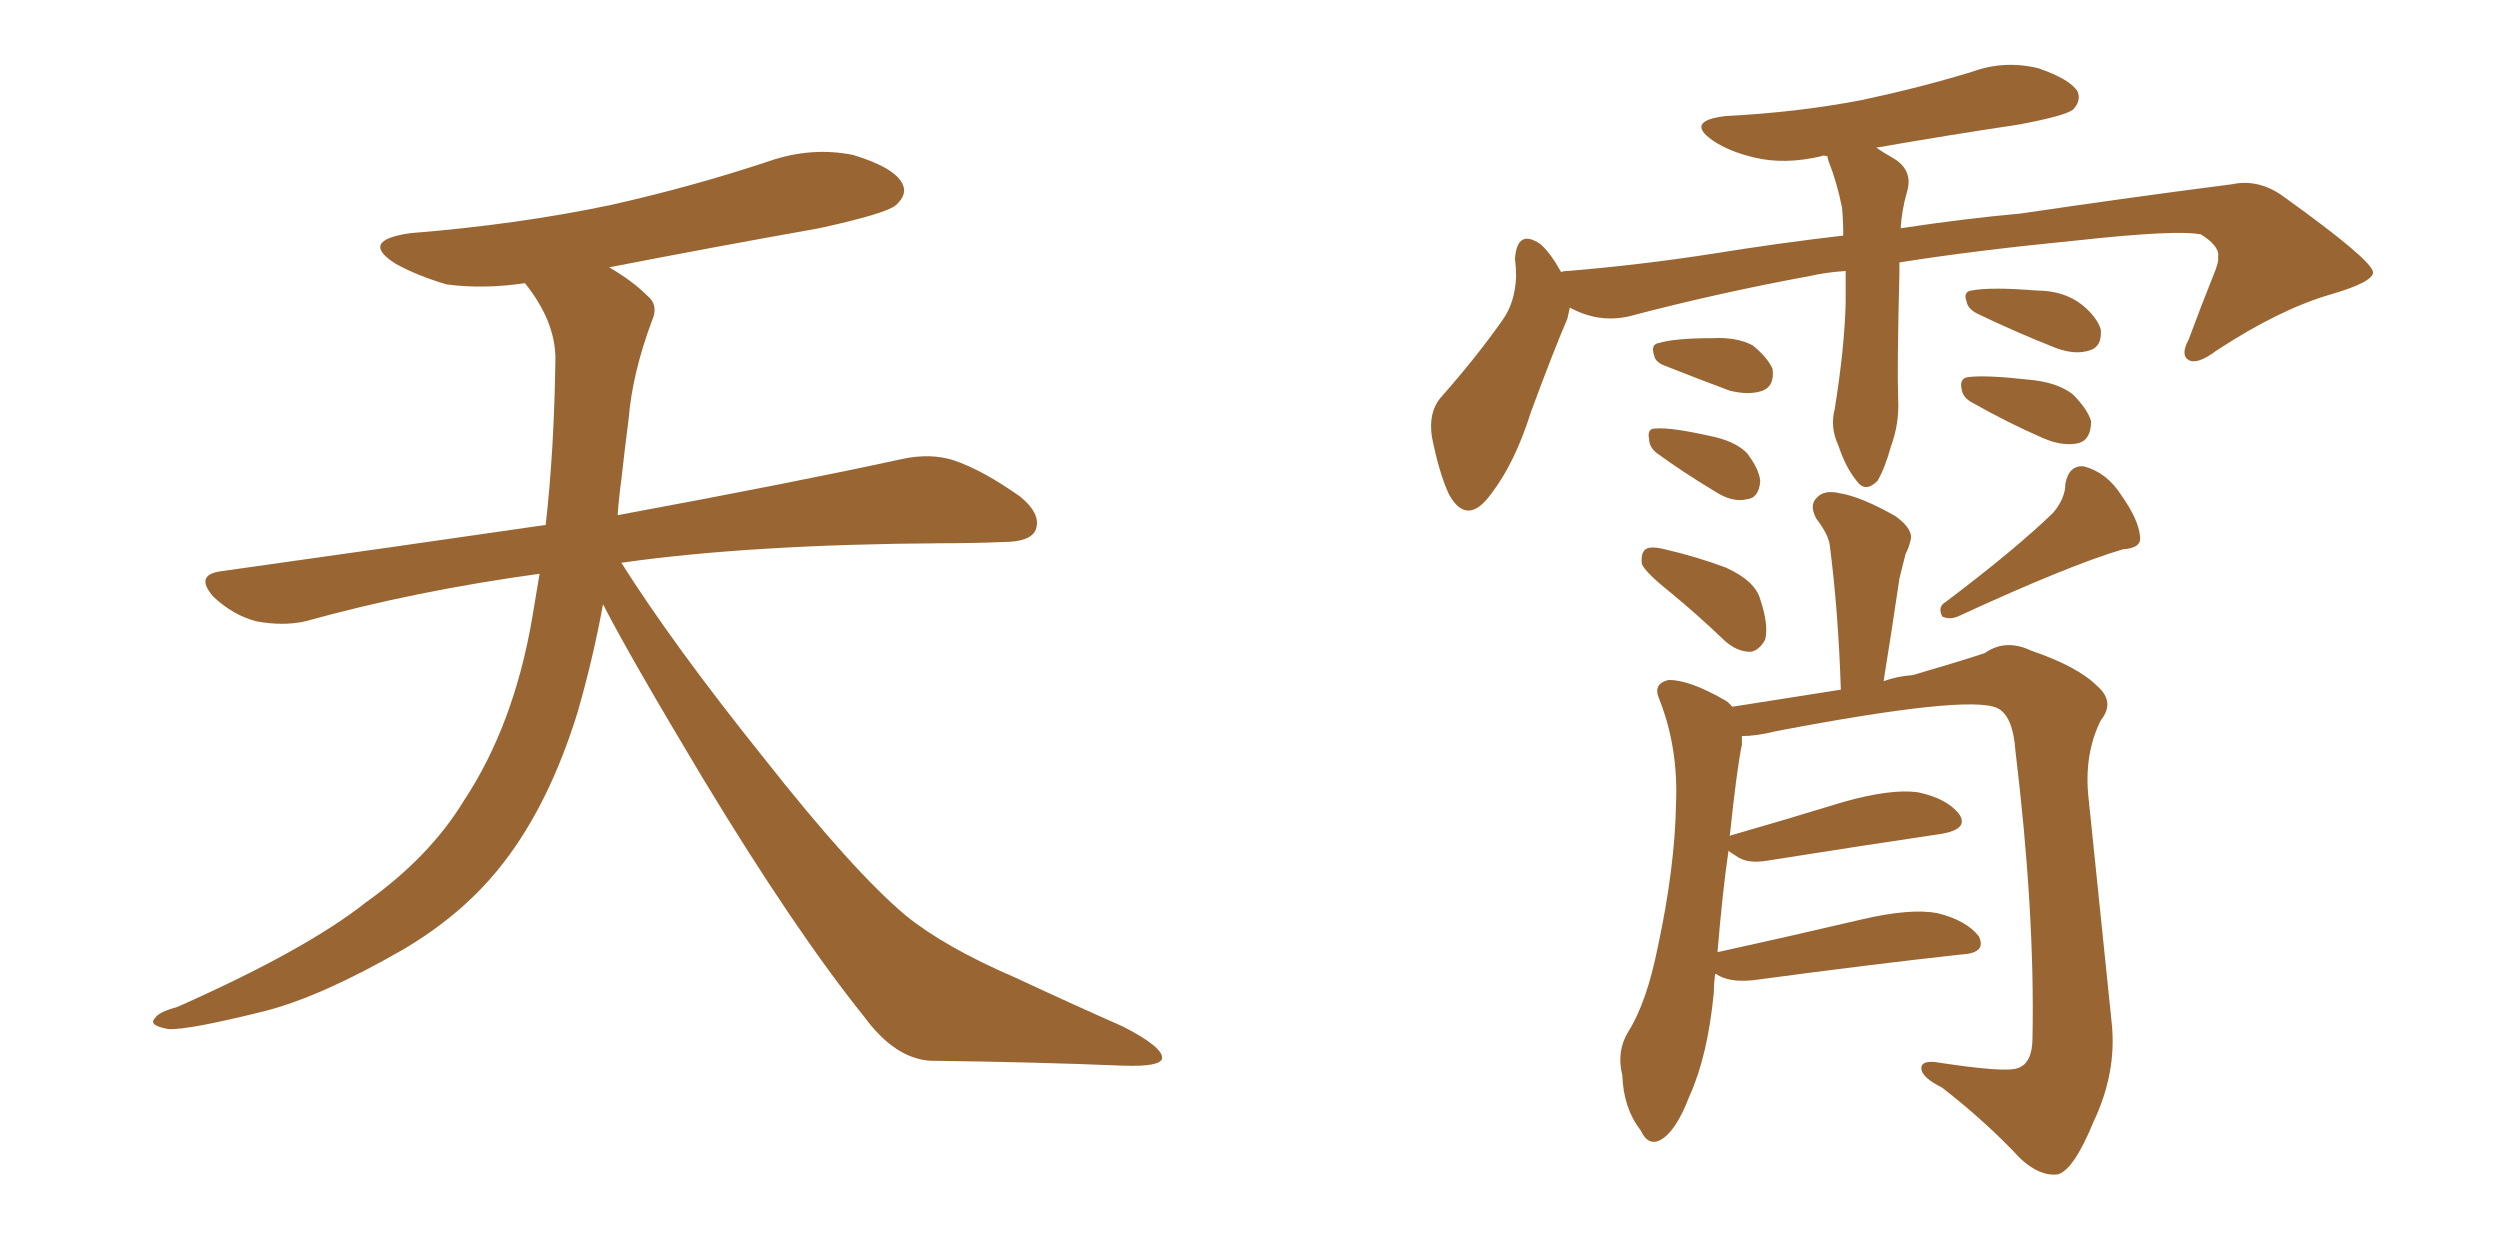 <svg xmlns="http://www.w3.org/2000/svg" xmlns:xlink="http://www.w3.org/1999/xlink" width="300" height="150"><path fill="#996633" padding="10" d="M72.36 72.51L72.36 72.51L72.36 72.51Q71.19 78.96 69.29 85.55L69.29 85.55Q65.92 96.39 60.50 103.42L60.50 103.42Q55.81 109.57 48.34 113.96L48.34 113.96Q38.67 119.53 31.93 121.29L31.93 121.29Q22.56 123.63 20.21 123.49L20.21 123.49Q17.72 123.05 18.60 122.17L18.60 122.17Q19.04 121.44 21.24 120.85L21.24 120.85Q36.77 113.96 43.95 108.25L43.95 108.25Q51.56 102.83 55.66 96.09L55.66 96.09Q61.67 87.01 63.87 74.12L63.87 74.12Q64.31 71.48 64.75 68.85L64.75 68.85Q49.80 70.90 36.62 74.56L36.62 74.56Q33.98 75.15 30.76 74.56L30.76 74.56Q27.98 73.83 25.63 71.63L25.63 71.63Q23.29 68.99 26.51 68.55L26.51 68.55Q47.31 65.63 65.48 62.99L65.48 62.99Q66.50 54.05 66.65 43.07L66.65 43.07Q66.65 38.53 62.99 33.98L62.99 33.98Q58.01 34.72 53.61 34.13L53.61 34.13Q50.10 33.11 47.46 31.64L47.46 31.64Q43.07 28.86 49.22 27.98L49.22 27.98Q62.11 26.95 73.24 24.61L73.24 24.61Q83.06 22.41 92.29 19.34L92.29 19.34Q97.41 17.58 102.39 18.60L102.39 18.60Q107.23 20.07 108.25 21.97L108.25 21.97Q108.98 23.29 107.52 24.61L107.52 24.61Q106.35 25.63 98.29 27.39L98.29 27.39Q85.11 29.74 73.10 32.08L73.10 32.08Q75.88 33.69 77.64 35.45L77.64 35.45Q79.10 36.62 78.22 38.53L78.22 38.53Q75.88 44.82 75.44 50.24L75.44 50.24Q75 53.61 74.56 57.57L74.56 57.57Q74.27 59.62 74.12 61.82L74.12 61.82Q95.51 57.86 108.25 55.08L108.25 55.08Q111.62 54.35 114.40 55.22L114.40 55.22Q117.92 56.40 122.46 59.62L122.46 59.62Q125.10 61.82 124.22 63.72L124.22 63.72Q123.49 65.04 120.41 65.04L120.41 65.04Q116.89 65.19 112.94 65.19L112.94 65.19Q90.09 65.33 74.56 67.53L74.56 67.53Q80.86 77.49 91.55 90.82L91.55 90.82Q102.39 104.59 108.69 109.86L108.69 109.86Q113.38 113.67 121.88 117.33L121.88 117.33Q128.47 120.41 134.77 123.19L134.77 123.19Q139.60 125.68 139.45 127.00L139.45 127.00Q139.31 128.03 134.77 127.88L134.77 127.88Q124.07 127.44 111.62 127.29L111.62 127.29Q107.37 127.00 103.71 122.02L103.71 122.02Q95.36 111.62 84.38 93.46L84.38 93.46Q75.59 78.81 72.36 72.51ZM221.48 32.52L221.48 32.52Q219.14 32.67 217.24 33.11L217.24 33.11Q206.10 35.16 195.56 37.94L195.56 37.94Q191.89 38.82 188.38 36.91L188.38 36.91Q188.23 37.65 188.09 38.23L188.09 38.23Q186.33 42.33 183.69 49.51L183.69 49.51Q181.79 55.52 179.00 59.18L179.00 59.18Q176.07 63.28 173.88 59.33L173.88 59.33Q172.71 56.84 171.83 52.44L171.83 52.44Q171.39 49.51 172.85 47.75L172.85 47.75Q177.25 42.77 180.32 38.38L180.32 38.38Q181.79 36.33 181.93 33.25L181.93 33.25Q181.93 32.08 181.79 31.05L181.79 31.05Q182.08 27.39 184.86 29.30L184.86 29.30Q186.04 30.32 187.35 32.67L187.35 32.67Q187.50 32.52 188.09 32.52L188.09 32.52Q196.88 31.79 205.37 30.47L205.37 30.47Q213.57 29.15 221.19 28.27L221.19 28.27Q221.19 26.37 221.04 24.90L221.04 24.90Q220.46 21.97 219.43 19.34L219.43 19.34Q219.29 18.90 219.29 18.75L219.29 18.75Q218.70 18.60 218.55 18.75L218.55 18.75Q214.16 19.78 210.50 18.90L210.50 18.90Q207.42 18.16 205.52 16.85L205.52 16.85Q202.15 14.50 207.13 13.92L207.13 13.92Q215.77 13.48 223.39 12.01L223.39 12.01Q230.27 10.55 236.57 8.64L236.57 8.64Q240.53 7.18 244.63 8.20L244.63 8.20Q248.44 9.52 249.32 10.99L249.32 10.99Q249.76 12.16 248.73 13.18L248.73 13.18Q247.71 13.92 242.29 14.94L242.29 14.94Q233.50 16.26 225.15 17.72L225.15 17.72Q226.03 18.31 227.05 18.90L227.05 18.90Q229.69 20.36 228.81 23.14L228.81 23.14Q228.22 25.20 228.08 27.39L228.08 27.39Q235.84 26.22 242.43 25.63L242.43 25.63Q256.35 23.58 267.77 22.12L267.77 22.12Q271.14 21.39 274.22 23.73L274.22 23.73Q284.62 31.20 284.77 32.67L284.77 32.67Q284.77 33.84 279.79 35.30L279.79 35.30Q273.63 37.06 266.02 42.04L266.02 42.04Q263.67 43.80 262.65 43.21L262.65 43.21Q261.62 42.63 262.65 40.72L262.65 40.72Q264.11 36.77 265.58 33.11L265.58 33.11Q266.31 31.35 266.16 30.91L266.16 30.91Q266.46 29.59 264.11 28.13L264.11 28.13Q261.18 27.54 249.17 28.86L249.17 28.86Q237.16 30.03 227.93 31.49L227.93 31.49Q227.93 32.08 227.93 32.67L227.93 32.67Q227.64 44.24 227.78 47.90L227.78 47.90Q227.93 50.83 226.90 53.61L226.90 53.61Q226.17 56.25 225.29 57.71L225.29 57.71Q223.83 59.18 222.80 57.71L222.80 57.71Q221.48 56.10 220.61 53.47L220.61 53.47Q219.58 51.27 220.17 49.07L220.17 49.07Q221.34 41.75 221.48 36.33L221.48 36.33Q221.48 34.42 221.48 32.52ZM199.95 43.95L199.95 43.95Q198.63 43.51 198.49 42.63L198.49 42.63Q198.05 41.31 199.07 41.16L199.07 41.16Q200.98 40.58 205.52 40.58L205.52 40.58Q208.45 40.43 210.35 41.46L210.35 41.46Q212.11 42.92 212.70 44.24L212.70 44.24Q212.99 46.29 211.52 46.88L211.52 46.88Q209.91 47.46 207.57 46.88L207.57 46.88Q203.61 45.41 199.95 43.95ZM198.78 54.35L198.78 54.35Q197.90 53.61 197.90 52.73L197.90 52.73Q197.61 51.42 198.63 51.42L198.63 51.42Q200.54 51.27 205.08 52.29L205.08 52.29Q208.15 52.88 209.62 54.35L209.62 54.35Q211.08 56.25 211.23 57.71L211.23 57.71Q211.08 59.77 209.62 59.91L209.62 59.91Q207.86 60.35 205.66 58.89L205.66 58.89Q202.00 56.69 198.78 54.35ZM237.30 37.65L237.30 37.65Q236.13 37.06 235.99 36.18L235.99 36.18Q235.55 35.01 236.57 34.86L236.57 34.86Q238.92 34.42 244.34 34.86L244.34 34.86Q247.71 34.86 249.90 36.62L249.90 36.62Q251.66 38.09 252.10 39.55L252.10 39.55Q252.25 41.60 250.78 42.04L250.78 42.04Q249.02 42.63 246.68 41.75L246.68 41.75Q241.85 39.84 237.30 37.65ZM236.72 48.34L236.72 48.34Q235.55 47.75 235.40 46.73L235.40 46.73Q235.11 45.41 236.13 45.26L236.13 45.26Q238.18 44.97 243.46 45.56L243.46 45.56Q246.83 45.85 248.73 47.31L248.73 47.31Q250.49 49.07 250.93 50.54L250.93 50.54Q250.93 52.73 249.46 53.17L249.46 53.17Q247.56 53.61 245.21 52.59L245.21 52.59Q240.82 50.68 236.72 48.34ZM200.39 71.04L200.39 71.04Q197.46 68.70 197.02 67.68L197.02 67.68Q196.88 66.36 197.46 65.92L197.46 65.92Q198.05 65.48 199.80 65.92L199.80 65.92Q203.61 66.80 207.13 68.12L207.13 68.12Q210.64 69.73 211.23 71.92L211.23 71.92Q212.26 75 211.82 76.76L211.82 76.76Q211.08 78.08 210.06 78.22L210.06 78.22Q208.45 78.22 206.98 76.90L206.98 76.90Q203.61 73.68 200.39 71.04ZM246.39 61.52L246.39 61.52Q247.85 59.77 247.85 58.01L247.85 58.01Q248.29 55.81 250.05 55.96L250.05 55.96Q252.83 56.69 254.59 59.47L254.59 59.47Q256.64 62.40 256.79 64.31L256.79 64.31Q257.08 65.77 254.74 65.92L254.74 65.92Q248.29 67.82 234.96 73.97L234.96 73.97Q233.94 74.41 233.06 73.97L233.06 73.97Q232.47 72.80 233.50 72.22L233.50 72.22Q241.85 65.92 246.39 61.52ZM205.81 116.89L205.81 116.89L205.81 116.89Q205.66 118.07 205.66 119.09L205.66 119.09Q204.93 126.71 202.73 131.54L202.73 131.54Q201.12 135.79 199.22 136.82L199.22 136.82Q197.75 137.55 196.88 135.64L196.88 135.64Q194.82 133.01 194.68 129.05L194.68 129.05Q193.95 126.12 195.41 123.78L195.41 123.78Q197.61 120.26 198.93 113.67L198.93 113.67Q200.98 104.15 201.12 96.53L201.12 96.53Q201.42 89.65 199.07 83.79L199.07 83.79Q198.34 82.03 200.24 81.59L200.24 81.59Q202.73 81.59 206.84 83.94L206.84 83.94Q207.42 84.23 207.86 84.81L207.86 84.81Q212.40 84.08 220.90 82.76L220.90 82.76Q220.61 73.54 219.58 65.48L219.58 65.48Q219.43 64.16 217.97 62.26L217.97 62.26Q217.09 60.64 217.97 59.77L217.97 59.77Q218.85 58.74 220.75 59.18L220.75 59.18Q223.39 59.62 227.49 61.96L227.49 61.96Q229.69 63.57 229.25 64.89L229.25 64.89Q229.10 65.63 228.66 66.50L228.66 66.50Q228.37 67.68 227.93 69.43L227.93 69.43Q227.05 75.44 226.03 81.74L226.03 81.74Q227.64 81.15 229.54 81.01L229.54 81.01Q235.11 79.39 238.18 78.37L238.18 78.37Q240.67 76.61 243.75 78.08L243.75 78.08Q249.32 79.98 251.66 82.32L251.66 82.32Q253.86 84.23 252.10 86.43L252.10 86.43Q250.05 90.53 250.63 95.80L250.63 95.80Q251.95 108.69 253.42 122.90L253.42 122.90Q254.00 128.76 251.22 134.62L251.22 134.62Q248.88 140.33 246.97 140.92L246.97 140.92Q244.78 141.21 242.43 139.01L242.43 139.01Q238.33 134.62 233.06 130.52L233.06 130.52Q230.71 129.35 230.57 128.32L230.57 128.32Q230.42 127.29 232.18 127.44L232.18 127.44Q240.67 128.76 242.14 128.17L242.14 128.17Q243.90 127.59 243.90 124.51L243.90 124.51Q244.19 109.42 241.85 90.09L241.85 90.09Q241.55 85.84 239.65 84.96L239.65 84.96Q236.13 83.35 213.13 87.74L213.13 87.74Q210.79 88.33 209.03 88.33L209.03 88.33Q209.03 88.77 209.03 89.36L209.03 89.36Q208.45 91.99 207.57 100.34L207.57 100.34Q207.71 100.20 207.86 100.20L207.86 100.20Q214.01 98.44 221.19 96.24L221.19 96.24Q226.90 94.63 230.13 95.07L230.13 95.07Q233.64 95.80 235.11 97.71L235.11 97.71Q236.28 99.46 233.06 100.05L233.06 100.05Q224.12 101.37 212.11 103.27L212.11 103.27Q209.62 103.71 208.30 102.69L208.30 102.69Q207.57 102.25 207.42 102.10L207.42 102.10Q206.69 107.08 206.10 114.26L206.10 114.26Q214.16 112.50 223.54 110.30L223.54 110.30Q229.25 108.98 232.47 109.57L232.47 109.57Q235.99 110.45 237.45 112.35L237.45 112.35Q238.48 114.40 235.25 114.55L235.25 114.55Q224.56 115.72 210.35 117.63L210.35 117.63Q207.42 117.92 205.96 116.89L205.96 116.89Q205.96 116.89 205.81 116.89Z"/></svg>